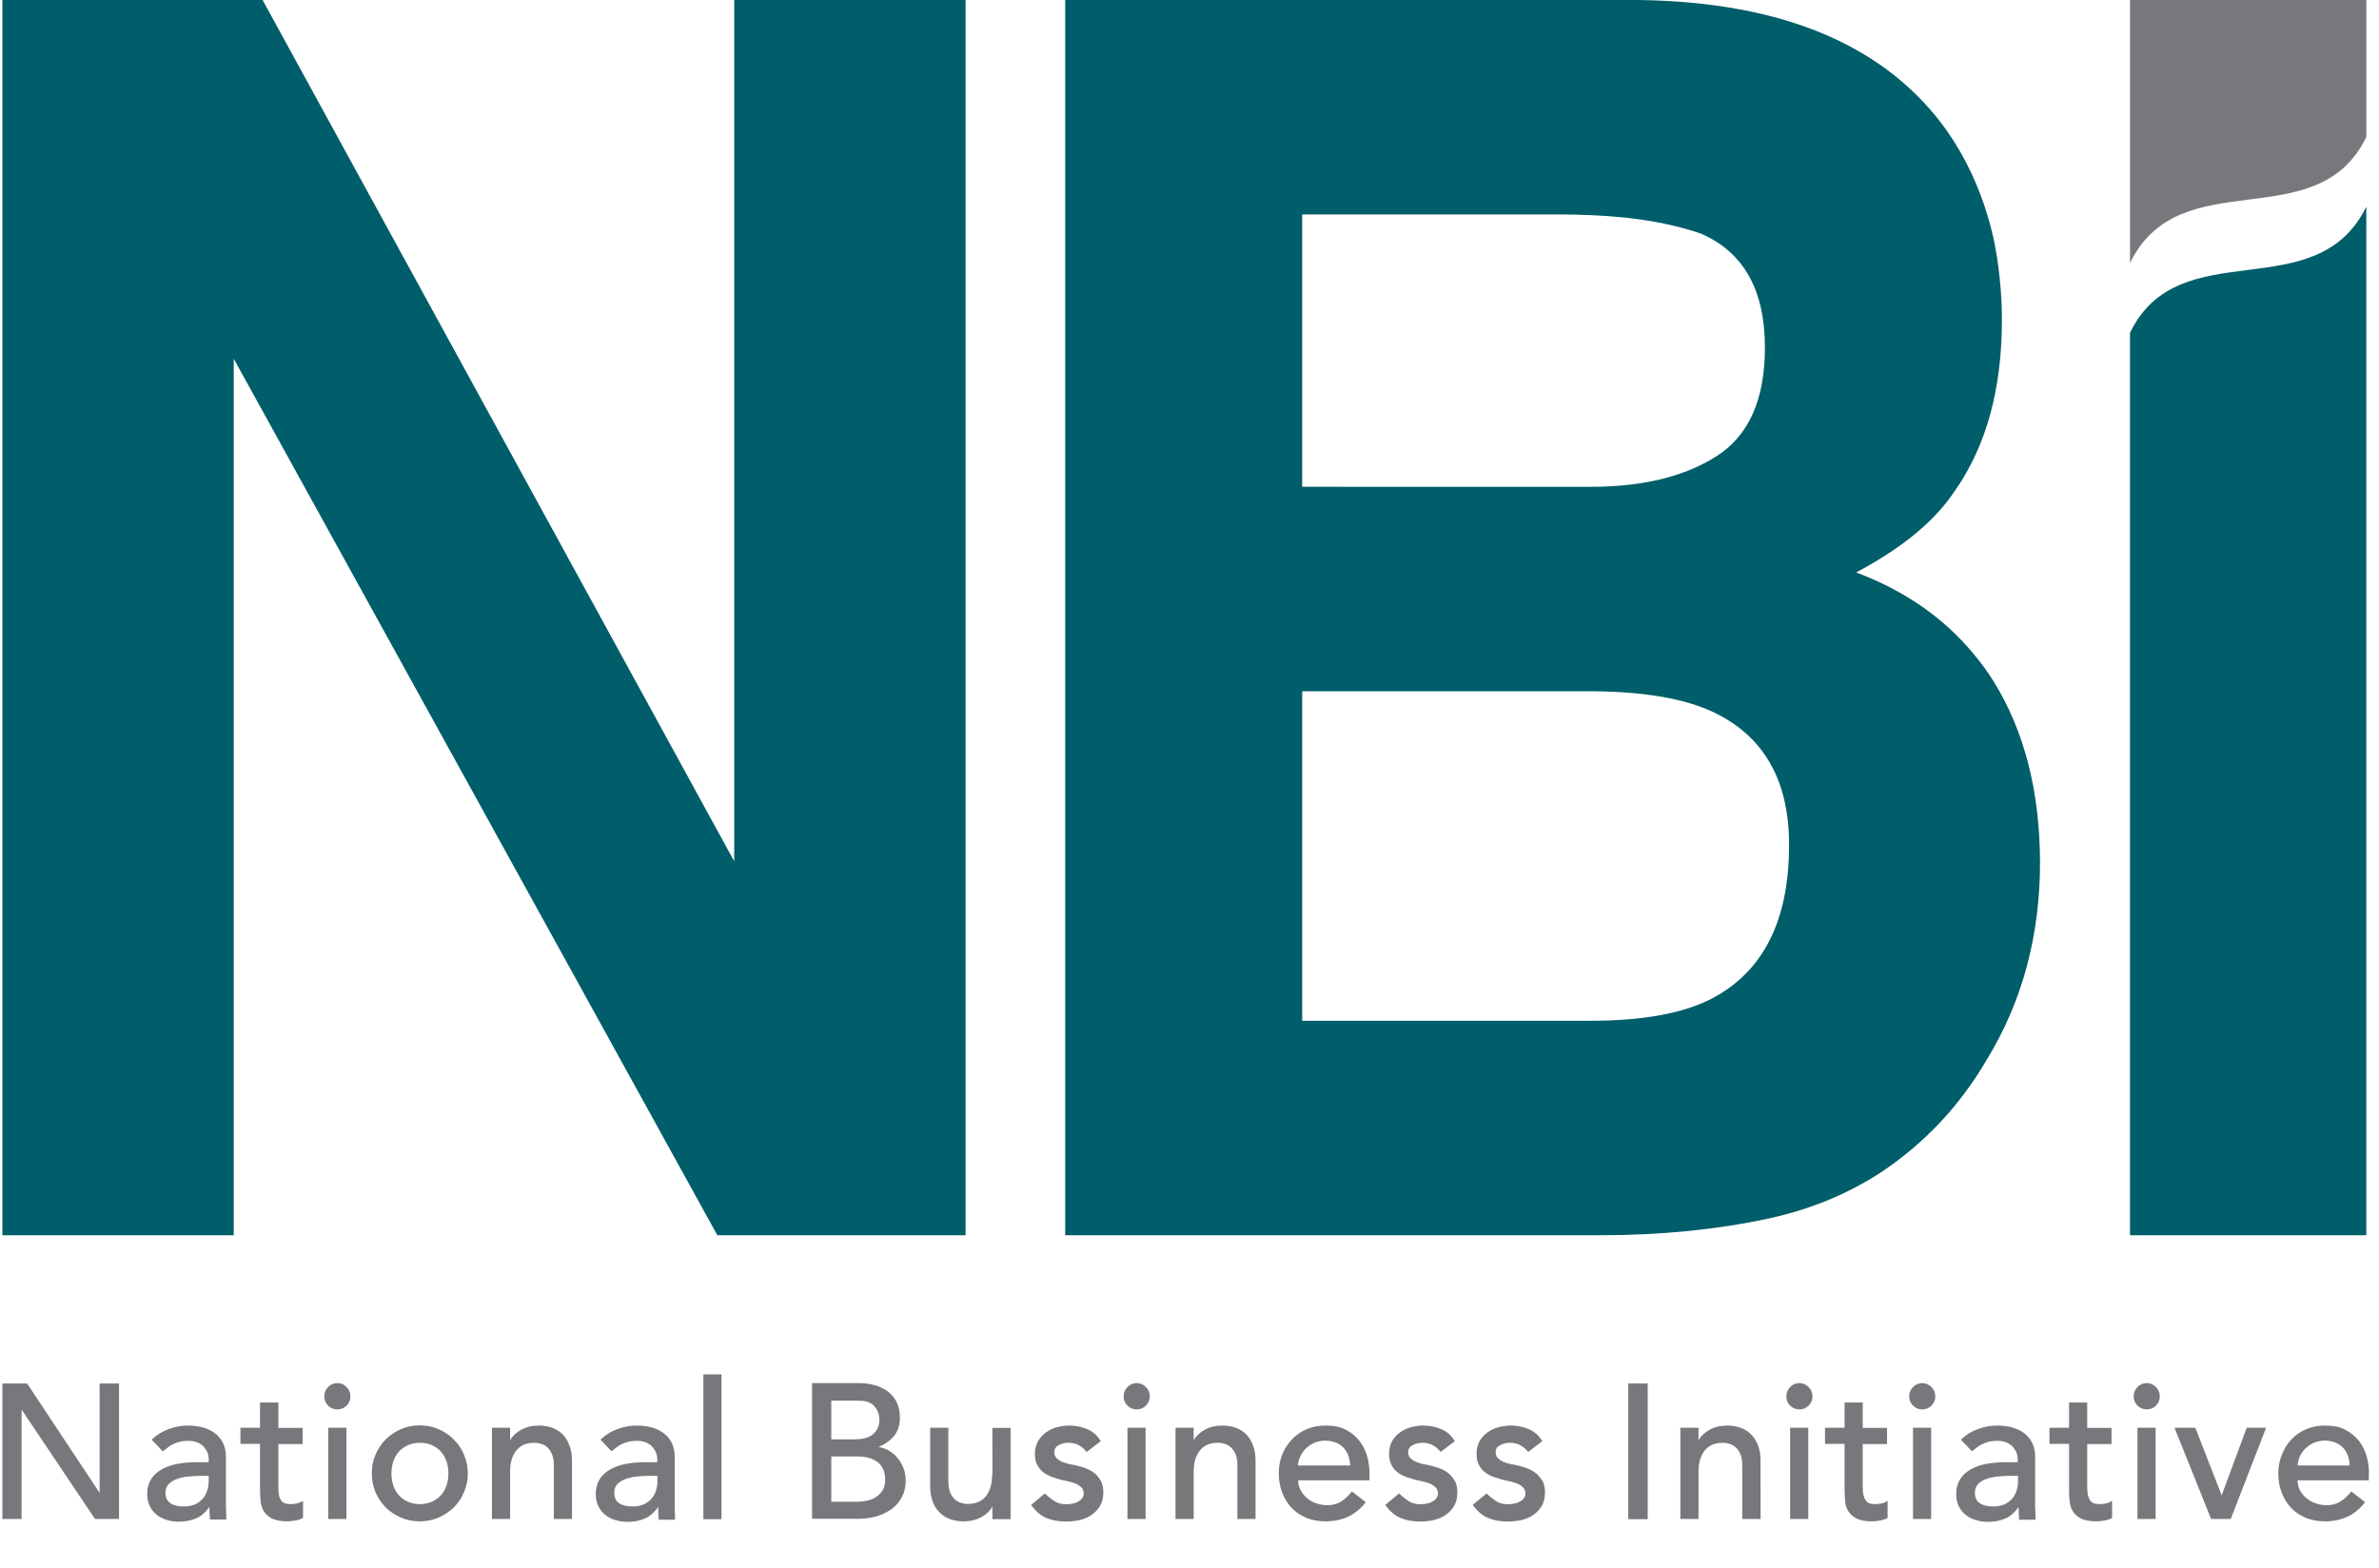 <?xml version="1.0" encoding="utf-8"?>
<!-- Generator: Adobe Illustrator 27.4.1, SVG Export Plug-In . SVG Version: 6.00 Build 0)  -->
<svg version="1.1" id="Layer_1" xmlns="http://www.w3.org/2000/svg" xmlns:xlink="http://www.w3.org/1999/xlink" x="0px" y="0px"
	 viewBox="0 0 1311 864.1" style="enable-background:new 0 0 1311 864.1;" xml:space="preserve">
<style type="text/css">
	.st0{fill:#005D6A;}
	.st1{fill:#77787B;}
</style>
<g>
	<path class="st0" d="M942.9,550.6c-15.8,8-37.9,12-66.3,12h-159V381h161.2c28.1,0.3,49.9,4.2,65.4,11.5
		c27.8,13.2,41.7,37.6,41.7,73C986,507.4,971.6,535.8,942.9,550.6 M717.6,118.2h142.4c12.3,0,23.7,0.6,34.3,1.6
		c16.4,1.7,30.8,4.7,43.1,9c23.5,10.2,35.2,31.1,35.2,62.8c0,28.6-8.9,48.5-26.6,59.8c-17.7,11.3-40.8,16.9-69.2,16.9H717.6V118.2z
		 M1098.6,375.5c-3.2-5.2-6.8-10-10.7-14.7c-16.3-19.9-37.9-35.1-65-45.3c22-11.7,38.7-24.6,49.9-38.8c1.7-2.1,3.1-4.3,4.7-6.5
		c17-24.4,25.7-55.6,25.7-93.8c0-11.3-0.9-22.2-2.4-32.6c-1.2-8.3-2.9-16.3-5.2-23.9c-5-17.2-12.5-33-22.4-47.4
		C1039.9,25.4,983.3,1.2,903.5,0H587v680.8h295.1c33.3,0,64.1-3.1,92.5-9.2c28.4-6.2,53.1-17.6,74-34.2c18.5-14.5,34-32.3,46.4-53.6
		c19.5-32,29.2-68.2,29.2-108.5C1124.1,436.2,1115.6,402.9,1098.6,375.5"/>
	<polygon class="st0" points="404.6,0 404.6,474.7 144.7,0 1.3,0 1.3,680.8 128.8,680.8 128.8,197.7 395.3,680.8 532.1,680.8 
		532.1,0 	"/>
	<polygon class="st1" points="54.9,822.8 15,762.6 14.9,762.5 1.3,762.5 1.3,837.2 11.9,837.2 11.9,776.9 52.3,837.1 52.4,837.2 
		65.6,837.2 65.6,762.5 54.9,762.5 	"/>
	<path class="st1" d="M124.6,832.7c-0.1-1.3-0.1-2.8-0.1-4.8v-25.3c0-2.2-0.4-4.3-1.2-6.4c-0.8-2-2.1-3.8-3.8-5.4
		c-1.7-1.6-3.9-2.8-6.5-3.7c-2.6-0.9-5.8-1.4-9.4-1.4c-3.5,0-7,0.6-10.5,1.9c-3.5,1.2-6.6,3.1-9.2,5.6l-0.3,0.3l6.1,6.4l0.3-0.2
		c0.8-0.6,1.7-1.3,2.6-2c0.9-0.7,1.8-1.3,2.9-1.8c1.1-0.5,2.3-0.9,3.6-1.3c1.3-0.3,2.9-0.5,4.6-0.5c1.9,0,3.6,0.3,5,0.9
		c1.4,0.6,2.6,1.3,3.5,2.3c0.9,1,1.6,2.1,2.1,3.3c0.5,1.2,0.7,2.4,0.7,3.6v1.7h-6.5c-3.7,0-7.3,0.3-10.6,0.9c-3.3,0.6-6.2,1.6-8.7,3
		c-2.5,1.4-4.5,3.2-5.9,5.4c-1.4,2.2-2.2,5-2.2,8.2c0,2.5,0.5,4.7,1.4,6.6c0.9,1.9,2.2,3.5,3.8,4.8c1.6,1.3,3.4,2.2,5.5,2.9
		c2.1,0.6,4.3,1,6.6,1c3.7,0,7.1-0.7,10-2c2.7-1.2,5-3.3,7-6.2c0,2.2,0.1,4.4,0.3,6.7l0,0.3h9l0-0.4
		C124.7,835.5,124.6,834.1,124.6,832.7 M115,813.4v2.8c0,1.6-0.2,3.3-0.7,5c-0.5,1.6-1.2,3.2-2.3,4.5c-1.1,1.3-2.5,2.5-4.2,3.3
		c-1.7,0.8-3.9,1.3-6.4,1.3c-3.2,0-5.7-0.6-7.5-1.8c-1.8-1.2-2.7-3.1-2.7-5.9c0-1.8,0.6-3.4,1.7-4.6c1.2-1.2,2.7-2.2,4.5-2.8
		c1.9-0.7,4-1.2,6.2-1.4c2.3-0.2,4.6-0.4,6.7-0.4H115z"/>
	<path class="st1" d="M163.3,828.7c-1.2,0.2-2.3,0.3-3.3,0.3c-1.7,0-3-0.3-3.9-0.9c-0.9-0.6-1.5-1.5-1.9-2.5c-0.4-1-0.7-2.2-0.7-3.5
		c-0.1-1.2-0.1-2.5-0.1-4.1v-22.1h13.4v-8.9h-13.4V773h-10.1v13.9h-10.8v8.9h10.8v25.5c0,2,0.1,4,0.3,6c0.2,2,0.8,3.9,1.7,5.5
		c1,1.7,2.5,3,4.5,4.1c2,1,4.9,1.6,8.5,1.6c1,0,2.3-0.1,4.1-0.4c1.8-0.3,3.3-0.7,4.4-1.4l0.2-0.1v-9.4l-0.5,0.3
		C165.4,828.1,164.4,828.5,163.3,828.7"/>
	<path class="st1" d="M185.9,762.3c-2,0-3.7,0.7-5.1,2.2c-1.4,1.4-2.1,3.1-2.1,5.1c0,2,0.7,3.7,2.1,5.1c1.4,1.4,3.1,2.1,5.1,2.1
		c2,0,3.7-0.7,5.1-2.1c1.4-1.4,2.1-3.1,2.1-5.1s-0.7-3.7-2.1-5.1C189.6,763,187.8,762.3,185.9,762.3"/>
	<rect x="180.9" y="786.9" class="st1" width="10" height="50.3"/>
	<path class="st1" d="M250.1,793.4c-2.4-2.4-5.2-4.3-8.4-5.7c-3.2-1.4-6.7-2.1-10.4-2.1c-3.7,0-7.2,0.7-10.4,2.1
		c-3.2,1.4-6,3.3-8.4,5.7c-2.4,2.4-4.2,5.2-5.6,8.4c-1.4,3.2-2,6.6-2,10.3c0,3.7,0.7,7.2,2,10.3c1.4,3.2,3.3,6,5.6,8.4
		c2.4,2.4,5.2,4.2,8.4,5.6c3.2,1.4,6.7,2.1,10.4,2.1c3.7,0,7.2-0.7,10.4-2.1c3.2-1.4,6-3.3,8.4-5.6c2.4-2.4,4.3-5.2,5.6-8.4
		c1.4-3.2,2.1-6.7,2.1-10.3c0-3.6-0.7-7.1-2.1-10.3C254.4,798.6,252.5,795.8,250.1,793.4 M247.1,812.1c0,2.5-0.4,4.8-1.1,6.8
		c-0.7,2.1-1.8,3.9-3.1,5.3c-1.3,1.4-3,2.6-4.9,3.5c-1.9,0.8-4.2,1.3-6.6,1.3c-2.4,0-4.6-0.4-6.6-1.3c-1.9-0.8-3.6-2-4.9-3.5
		c-1.3-1.4-2.4-3.2-3.1-5.3c-0.7-2.1-1.1-4.4-1.1-6.8c0-2.5,0.4-4.8,1.1-6.8c0.7-2.1,1.8-3.9,3.1-5.3c1.3-1.5,3-2.6,4.9-3.5
		c1.9-0.8,4.2-1.3,6.6-1.3c2.4,0,4.6,0.4,6.6,1.3c1.9,0.9,3.6,2,4.9,3.5c1.3,1.5,2.4,3.2,3.1,5.3
		C246.7,807.3,247.1,809.6,247.1,812.1"/>
	<path class="st1" d="M309.8,790.3c-1.7-1.6-3.6-2.7-5.8-3.5c-2.2-0.7-4.5-1.1-6.9-1.1c-3.8,0-7.3,0.8-10.2,2.5
		c-2.6,1.5-4.5,3.3-5.8,5.6v-6.9h-10v50.3h10v-25.9c0-2.8,0.3-5.3,1-7.3c0.7-2,1.6-3.7,2.8-5c1.2-1.3,2.6-2.3,4.2-2.9
		c1.6-0.6,3.4-0.9,5.3-0.9c1.4,0,2.8,0.2,4.1,0.7c1.3,0.4,2.4,1.1,3.4,2.1c1,1,1.8,2.3,2.4,3.8c0.6,1.6,0.9,3.5,0.9,5.8v29.6h10V805
		c0-3.3-0.5-6.2-1.5-8.6C312.8,793.9,311.4,791.9,309.8,790.3"/>
	<path class="st1" d="M371.9,832.7c-0.1-1.5-0.1-3.1-0.1-4.8v-25.3c0-2.2-0.4-4.3-1.2-6.4c-0.8-2-2.1-3.9-3.8-5.4
		c-1.7-1.6-3.9-2.8-6.5-3.7c-2.6-0.9-5.8-1.4-9.4-1.4c-3.5,0-7,0.6-10.5,1.9c-3.5,1.2-6.6,3.1-9.2,5.6l-0.3,0.3l6.1,6.4l0.5-0.4
		c0.7-0.6,1.5-1.2,2.3-1.8c0.9-0.7,1.9-1.3,2.9-1.8c1.1-0.5,2.3-0.9,3.6-1.3c1.3-0.3,2.9-0.5,4.6-0.5c1.9,0,3.6,0.3,5,0.9
		c1.4,0.6,2.6,1.3,3.5,2.3c0.9,1,1.6,2.1,2.1,3.3c0.5,1.2,0.7,2.4,0.7,3.6v1.7h-6.5c-3.7,0-7.3,0.3-10.6,0.9c-3.3,0.6-6.2,1.6-8.7,3
		c-2.5,1.4-4.5,3.2-5.9,5.4c-1.4,2.2-2.2,5-2.2,8.3c0,2.5,0.5,4.7,1.4,6.6c0.9,1.9,2.2,3.5,3.8,4.8c1.6,1.3,3.5,2.3,5.6,2.9
		c2.1,0.6,4.3,1,6.6,1c3.7,0,7.1-0.7,10-2c2.7-1.3,5-3.4,7-6.2c0,2.2,0.1,4.5,0.3,6.7l0,0.3h9l0-0.4
		C372,835.6,371.9,834.2,371.9,832.7 M362.3,813.4v2.8c0,1.6-0.2,3.3-0.7,5c-0.5,1.6-1.2,3.2-2.3,4.5c-1.1,1.3-2.5,2.4-4.2,3.3
		c-1.7,0.8-3.9,1.3-6.4,1.3c-3.2,0-5.7-0.6-7.5-1.8c-1.8-1.2-2.7-3.1-2.7-5.9c0-1.8,0.6-3.4,1.7-4.6c1.2-1.2,2.7-2.2,4.5-2.8
		c1.9-0.7,4-1.2,6.2-1.4c2.3-0.2,4.6-0.4,6.7-0.4H362.3z"/>
	<rect x="387.6" y="757.5" class="st1" width="10" height="79.8"/>
	<path class="st1" d="M494.4,803.3c-1.4-1.7-3.2-3-5.1-4.1c-1.6-0.9-3.4-1.4-5.2-1.7c3.3-1.3,6-3.2,8.2-5.6
		c2.4-2.7,3.6-6.3,3.6-10.6c0-3.2-0.6-6-1.7-8.4c-1.2-2.4-2.8-4.3-4.8-5.9c-2-1.5-4.4-2.7-7.2-3.5c-2.8-0.8-5.8-1.2-8.9-1.2h-25.8
		v74.8h25.5c3.6,0,7-0.5,10.1-1.4c3.1-0.9,5.9-2.3,8.3-4c2.4-1.8,4.3-4,5.6-6.6c1.4-2.6,2.1-5.6,2.1-9c0-2.6-0.4-5-1.3-7.1
		C497,806.9,495.8,805,494.4,803.3 M483.5,787.5c-0.7,1.3-1.7,2.5-2.8,3.3c-1.2,0.9-2.6,1.5-4.2,1.9c-1.6,0.4-3.4,0.6-5.2,0.6h-13.2
		V772h15.3c3.9,0,6.7,1,8.5,3.1c1.8,2.1,2.7,4.6,2.7,7.4C484.6,784.5,484.2,786.1,483.5,787.5 M487.8,815.5c0,2.6-0.5,4.6-1.6,6.2
		c-1.1,1.5-2.4,2.8-3.9,3.7c-1.5,0.9-3.2,1.5-5,1.8c-1.8,0.3-3.5,0.5-5,0.5h-14.2v-25h14.3c4.7,0,8.5,1.1,11.3,3.2
		C486.4,808.1,487.8,811.3,487.8,815.5"/>
	<path class="st1" d="M546.7,812.8c0,2.8-0.3,5.2-1,7.3c-0.7,2-1.6,3.7-2.8,5c-1.2,1.3-2.6,2.3-4.2,2.9c-1.6,0.6-3.4,0.9-5.3,0.9
		c-1.4,0-2.8-0.2-4.1-0.7c-1.3-0.4-2.4-1.1-3.4-2.1c-1-1-1.8-2.3-2.4-3.8c-0.6-1.6-0.9-3.5-0.9-5.8v-29.6h-10v32.3
		c0,3.3,0.5,6.2,1.5,8.7c1,2.5,2.3,4.5,4,6c1.6,1.6,3.6,2.7,5.8,3.5c2.2,0.7,4.5,1.1,7,1.1c3.8,0,7.3-0.8,10.2-2.5
		c2.6-1.5,4.5-3.3,5.8-5.6v6.9h10v-50.3h-10V812.8z"/>
	<path class="st1" d="M603.6,812.3c-1.3-1.1-2.9-2.1-4.7-2.8c-1.7-0.7-3.7-1.3-5.7-1.8c-1-0.2-2.3-0.5-3.7-0.7
		c-1.4-0.3-2.7-0.7-4-1.2c-1.2-0.5-2.3-1.2-3.2-2.1c-0.9-0.8-1.3-1.9-1.3-3.3c0-1.7,0.7-2.9,2.2-3.8c1.6-0.9,3.4-1.4,5.6-1.4
		c2.3,0,4.2,0.5,5.8,1.4c1.6,0.9,2.9,2,4,3.4l0.2,0.3l7.8-6l-0.2-0.3c-1.8-3-4.3-5.1-7.4-6.4c-5.2-2.1-11-2.5-16.5-1
		c-2.3,0.6-4.3,1.6-6.1,2.9c-1.8,1.3-3.3,2.9-4.4,4.9c-1.1,2-1.7,4.3-1.7,6.9c0,2.4,0.4,4.5,1.3,6.1c0.8,1.6,2,3,3.4,4.1
		c1.4,1.1,3,1.9,4.9,2.6c1.8,0.6,3.7,1.2,5.7,1.7c1,0.2,2.2,0.5,3.6,0.8c1.3,0.3,2.6,0.7,3.8,1.2c1.1,0.5,2.1,1.2,3,2.1
		c0.8,0.8,1.2,1.9,1.2,3.2c0,1-0.3,1.8-0.8,2.6c-0.6,0.8-1.3,1.4-2.2,1.9c-0.9,0.5-1.9,0.9-3.1,1.1c-4,0.8-7.6,0.3-10.1-1.4
		c-1.8-1.2-3.5-2.5-5-4l-0.2-0.2l-7.3,6.1l-0.3,0.2l0.2,0.3c2.5,3.4,5.3,5.8,8.4,7c3.1,1.3,6.7,1.9,10.9,1.9c2.4,0,4.9-0.3,7.3-0.8
		c2.4-0.6,4.6-1.5,6.5-2.8c1.9-1.3,3.5-3,4.7-5c1.2-2,1.8-4.5,1.8-7.3c0-2.3-0.4-4.4-1.1-6C605.9,814.9,604.9,813.5,603.6,812.3"/>
	<rect x="621.3" y="786.9" class="st1" width="10" height="50.3"/>
	<path class="st1" d="M626.4,762.3c-2,0-3.7,0.7-5.1,2.2c-1.4,1.4-2.1,3.1-2.1,5.1s0.7,3.7,2.1,5.1c1.4,1.4,3.1,2.1,5.1,2.1
		c2,0,3.7-0.7,5.1-2.1c1.4-1.4,2.1-3.1,2.1-5.1c0-2-0.7-3.7-2.1-5.1C630,763,628.3,762.3,626.4,762.3"/>
	<path class="st1" d="M686.5,790.3c-1.7-1.6-3.6-2.7-5.8-3.5c-2.2-0.7-4.5-1.1-6.9-1.1c-3.8,0-7.3,0.8-10.2,2.5
		c-2.6,1.5-4.5,3.3-5.8,5.6v-6.9h-10v50.3h10v-25.9c0-2.8,0.3-5.3,1-7.3c0.7-2,1.6-3.7,2.8-5c1.2-1.3,2.6-2.3,4.2-2.9
		c1.6-0.6,3.4-0.9,5.3-0.9c1.4,0,2.8,0.2,4.1,0.7c1.3,0.4,2.4,1.1,3.4,2.1c1,1,1.8,2.3,2.4,3.8c0.6,1.6,0.9,3.5,0.9,5.8v29.6h10V805
		c0-3.3-0.5-6.2-1.5-8.6C689.5,793.9,688.1,791.9,686.5,790.3"/>
	<path class="st1" d="M749.1,794.1L749.1,794.1c-2-2.5-4.5-4.6-7.5-6.1c-3-1.6-6.8-2.3-11.2-2.3c-3.7,0-7.2,0.7-10.3,2
		c-3.1,1.3-5.9,3.2-8.1,5.6c-2.3,2.4-4.1,5.2-5.4,8.4c-1.3,3.2-1.9,6.7-1.9,10.4c0,3.7,0.6,7.2,1.8,10.4c1.2,3.2,2.9,6,5.1,8.4
		c2.2,2.4,4.9,4.2,8.1,5.6c3.2,1.3,6.8,2,10.7,2c9.4,0,16.8-3.5,22-10.3l0.2-0.3l-7.6-5.9l-0.2,0.3c-1.8,2.2-3.7,4-5.8,5.3
		c-2.1,1.3-4.6,2-7.4,2c-2.1,0-4.1-0.3-6.1-1c-2-0.7-3.7-1.6-5.2-2.9c-1.5-1.2-2.7-2.7-3.6-4.4c-0.8-1.6-1.3-3.4-1.3-5.4h39.3v-3.7
		c0-3.2-0.4-6.4-1.3-9.6C752.5,799.5,751.1,796.6,749.1,794.1 M715.3,807.7c0-1.5,0.4-3,1.1-4.6c0.7-1.7,1.7-3.2,3-4.5
		c1.3-1.3,2.8-2.5,4.7-3.3c1.9-0.8,3.9-1.3,6.1-1.3c2.3,0,4.3,0.4,6,1.1c1.7,0.7,3.1,1.7,4.3,2.9c1.1,1.3,2,2.7,2.6,4.4
		c0.5,1.6,0.9,3.4,1,5.3H715.3z"/>
	<path class="st1" d="M798.6,812.3c-1.3-1.1-2.9-2.1-4.7-2.8c-1.7-0.7-3.7-1.3-5.7-1.8c-1-0.2-2.3-0.5-3.7-0.7
		c-1.4-0.3-2.8-0.7-4-1.2c-1.2-0.5-2.3-1.2-3.2-2.1c-0.9-0.8-1.3-1.9-1.3-3.3c0-1.7,0.7-2.9,2.3-3.8c1.6-0.9,3.4-1.4,5.6-1.4
		c2.3,0,4.2,0.5,5.8,1.4c1.6,0.9,2.9,2,4,3.4l0.2,0.3l7.8-6l-0.2-0.3c-1.8-3-4.3-5.1-7.4-6.4c-5.2-2.1-11-2.5-16.5-1
		c-2.3,0.6-4.3,1.6-6.1,2.9c-1.8,1.3-3.3,2.9-4.4,4.9c-1.1,2-1.6,4.3-1.6,6.9c0,2.4,0.4,4.5,1.3,6.1c0.8,1.7,2,3,3.4,4.1
		c1.4,1.1,3,1.9,4.9,2.6c1.8,0.6,3.7,1.2,5.7,1.7c1,0.2,2.2,0.5,3.6,0.8c1.3,0.3,2.6,0.7,3.8,1.2c1.2,0.5,2.2,1.2,3,2.1
		c0.8,0.8,1.2,1.9,1.2,3.2c0,1-0.3,1.8-0.8,2.6c-0.6,0.8-1.3,1.4-2.2,1.9c-0.9,0.5-1.9,0.9-3.1,1.1c-4,0.8-7.6,0.3-10.1-1.4
		c-1.8-1.2-3.5-2.5-5-4l-0.2-0.2l-7.3,6.1l-0.3,0.2l0.2,0.3c2.4,3.4,5.3,5.8,8.4,7c3.1,1.3,6.7,1.9,10.8,1.9c2.4,0,4.9-0.3,7.3-0.8
		c2.4-0.6,4.6-1.5,6.5-2.8c1.9-1.3,3.5-2.9,4.7-5c1.2-2,1.8-4.5,1.8-7.3c0-2.4-0.4-4.4-1.1-6C800.9,814.9,799.9,813.5,798.6,812.3"
		/>
	<path class="st1" d="M846.8,812.3c-1.3-1.1-2.9-2.1-4.7-2.8c-1.7-0.7-3.7-1.3-5.7-1.8c-1-0.2-2.3-0.5-3.7-0.7
		c-1.4-0.3-2.8-0.7-4-1.2c-1.2-0.5-2.3-1.2-3.2-2.1c-0.9-0.8-1.3-1.9-1.3-3.3c0-1.7,0.7-2.9,2.3-3.8c1.6-0.9,3.4-1.4,5.6-1.4
		c2.3,0,4.2,0.5,5.8,1.4c1.6,0.9,2.9,2,4,3.4l0.2,0.3l7.8-6l-0.2-0.3c-1.8-3-4.3-5.1-7.4-6.4c-5.2-2.1-11-2.5-16.5-1
		c-2.3,0.6-4.3,1.6-6.1,2.9c-1.8,1.3-3.3,2.9-4.4,4.9c-1.1,2-1.6,4.3-1.6,6.9c0,2.4,0.4,4.5,1.3,6.1c0.8,1.7,2,3,3.4,4.1
		c1.4,1.1,3,1.9,4.9,2.6c1.8,0.6,3.7,1.2,5.7,1.7c1,0.2,2.2,0.5,3.6,0.8c1.3,0.3,2.6,0.7,3.8,1.2c1.2,0.5,2.2,1.2,3,2.1
		c0.8,0.8,1.2,1.9,1.2,3.2c0,1-0.3,1.8-0.8,2.6c-0.6,0.8-1.3,1.4-2.2,1.9c-0.9,0.5-1.9,0.9-3.1,1.1c-4,0.8-7.6,0.3-10.1-1.4
		c-1.8-1.2-3.5-2.5-5-4l-0.2-0.2l-7.3,6.1l-0.3,0.2l0.2,0.3c2.4,3.4,5.3,5.8,8.4,7c3.1,1.3,6.7,1.9,10.9,1.9c2.4,0,4.9-0.3,7.3-0.8
		c2.4-0.6,4.6-1.5,6.5-2.8c1.9-1.3,3.5-2.9,4.7-5c1.2-2,1.8-4.5,1.8-7.3c0-2.4-0.4-4.4-1.1-6C849.2,814.9,848.1,813.5,846.8,812.3"
		/>
	<rect x="897.3" y="762.5" class="st1" width="10.7" height="74.8"/>
	<path class="st1" d="M964.7,790.3c-1.7-1.6-3.6-2.7-5.8-3.5c-2.2-0.7-4.5-1.1-6.9-1.1c-3.8,0-7.3,0.8-10.2,2.5
		c-2.6,1.5-4.5,3.3-5.8,5.6v-6.9h-10v50.3h10v-25.9c0-2.8,0.3-5.3,1-7.3c0.7-2,1.6-3.7,2.8-5c1.2-1.3,2.6-2.3,4.2-2.9
		c1.6-0.6,3.4-0.9,5.3-0.9c1.4,0,2.8,0.2,4.1,0.7c1.3,0.4,2.4,1.1,3.4,2.1c1,1,1.8,2.3,2.4,3.8c0.6,1.6,0.9,3.5,0.9,5.8v29.6h10.1
		V805c0-3.3-0.5-6.2-1.5-8.6C967.7,793.9,966.4,791.9,964.7,790.3"/>
	<rect x="986.5" y="786.9" class="st1" width="10" height="50.3"/>
	<path class="st1" d="M991.6,762.3c-2,0-3.7,0.7-5.1,2.2c-1.4,1.4-2.1,3.1-2.1,5.1c0,2,0.7,3.7,2.1,5.1c1.4,1.4,3.1,2.1,5.1,2.1
		c2,0,3.7-0.7,5.1-2.1c1.4-1.4,2.1-3.1,2.1-5.1s-0.7-3.7-2.1-5.1C995.2,763,993.5,762.3,991.6,762.3"/>
	<path class="st1" d="M1036.6,828.7c-1.2,0.2-2.3,0.3-3.4,0.3c-1.7,0-3-0.3-3.9-0.9c-0.9-0.6-1.5-1.5-1.9-2.5
		c-0.4-1-0.7-2.2-0.8-3.5c-0.1-1.3-0.1-2.7-0.1-4.1v-22.1h13.4v-8.9h-13.4V773h-10v13.9h-10.8v8.9h10.8v25.5c0,2,0.1,4,0.3,6
		c0.2,2,0.7,3.9,1.7,5.5c1,1.7,2.5,3,4.5,4.1c2,1,4.9,1.6,8.5,1.6c1,0,2.3-0.1,4.1-0.4c1.8-0.3,3.3-0.7,4.4-1.4l0.2-0.1v-9.4
		l-0.6,0.3C1038.8,828.1,1037.8,828.5,1036.6,828.7"/>
	<path class="st1" d="M1059.3,762.3c-2,0-3.7,0.7-5.1,2.2c-1.4,1.4-2.1,3.1-2.1,5.1s0.7,3.7,2.1,5.1c1.4,1.4,3.1,2.1,5.1,2.1
		c2,0,3.7-0.7,5.1-2.1c1.4-1.4,2.1-3.1,2.1-5.1c0-2-0.7-3.7-2.1-5.1C1062.9,763,1061.2,762.3,1059.3,762.3"/>
	<rect x="1054.2" y="786.9" class="st1" width="10" height="50.3"/>
	<path class="st1" d="M1121.6,832.7c-0.1-1.5-0.1-3.1-0.1-4.8v-25.3c0-2.2-0.4-4.3-1.2-6.4c-0.8-2-2.1-3.9-3.8-5.4
		c-1.7-1.6-3.9-2.8-6.5-3.7c-2.6-0.9-5.8-1.4-9.4-1.4c-3.5,0-7,0.6-10.5,1.9c-3.5,1.2-6.6,3.1-9.2,5.6l-0.3,0.3l6.1,6.4l0.5-0.4
		c0.7-0.6,1.5-1.2,2.3-1.8c0.9-0.7,1.9-1.3,2.9-1.8c1.1-0.5,2.3-0.9,3.6-1.3c1.3-0.3,2.9-0.5,4.6-0.5c1.9,0,3.6,0.3,5,0.9
		c1.4,0.6,2.6,1.3,3.5,2.3c0.9,1,1.6,2.1,2.1,3.3c0.5,1.2,0.7,2.4,0.7,3.6v1.7h-6.5c-3.7,0-7.3,0.3-10.6,0.9c-3.3,0.6-6.2,1.6-8.7,3
		c-2.5,1.4-4.5,3.2-5.9,5.4c-1.4,2.2-2.2,5-2.2,8.3c0,2.5,0.5,4.7,1.4,6.6c0.9,1.9,2.2,3.5,3.8,4.8c1.6,1.3,3.5,2.3,5.6,2.9
		c2.1,0.6,4.3,1,6.6,1c3.7,0,7.1-0.7,10-2c2.7-1.3,5-3.4,7-6.2c0,2.2,0.1,4.5,0.3,6.7l0,0.3h9l0-0.4
		C1121.8,835.6,1121.7,834.2,1121.6,832.7 M1112.1,813.4v2.8c0,1.6-0.2,3.3-0.7,5c-0.5,1.6-1.2,3.2-2.3,4.5
		c-1.1,1.3-2.5,2.4-4.2,3.3c-1.7,0.8-3.9,1.3-6.4,1.3c-3.2,0-5.7-0.6-7.5-1.8c-1.8-1.2-2.7-3.1-2.7-5.9c0-1.8,0.6-3.4,1.7-4.6
		c1.2-1.2,2.7-2.2,4.5-2.8c1.9-0.7,4-1.2,6.2-1.4c2.3-0.2,4.6-0.4,6.7-0.4H1112.1z"/>
	<path class="st1" d="M1160.3,828.7c-1.2,0.2-2.3,0.3-3.4,0.3c-1.7,0-3-0.3-3.9-0.9c-0.9-0.6-1.5-1.4-1.9-2.5
		c-0.4-1-0.7-2.2-0.8-3.5c-0.1-1.5-0.1-2.8-0.1-4.1v-22.1h13.4v-8.9h-13.4V773h-10v13.9h-10.8v8.9h10.8v25.5c0,2,0.1,4.1,0.3,6
		c0.2,2,0.7,3.9,1.7,5.5c1,1.7,2.5,3,4.5,4.1c2,1,4.9,1.6,8.5,1.6c1,0,2.3-0.1,4.1-0.4c1.8-0.3,3.3-0.7,4.4-1.4l0.2-0.1v-9.4
		l-0.6,0.3C1162.5,828.1,1161.5,828.5,1160.3,828.7"/>
	<rect x="1177.9" y="786.9" class="st1" width="10" height="50.3"/>
	<path class="st1" d="M1183,762.3c-2,0-3.7,0.7-5.1,2.2c-1.4,1.4-2.1,3.1-2.1,5.1s0.7,3.7,2.1,5.1c1.4,1.4,3.1,2.1,5.1,2.1
		c2,0,3.7-0.7,5.1-2.1c1.4-1.4,2.1-3.1,2.1-5.1c0-2-0.7-3.7-2.1-5.1C1186.6,763,1184.9,762.3,1183,762.3"/>
	<polygon class="st1" points="1224.3,824.2 1209.9,787.2 1209.8,786.9 1198.3,786.9 1218.4,837 1218.5,837.2 1229.3,837.2 
		1248.6,787.4 1248.8,786.9 1238.1,786.9 	"/>
	<path class="st1" d="M1305.5,812.2c0-3.2-0.4-6.4-1.3-9.6c-0.9-3.1-2.3-6-4.3-8.5c-2-2.5-4.5-4.6-7.5-6.1c-3-1.6-6.8-2.3-11.2-2.3
		c-3.7,0-7.2,0.7-10.3,2c-3.1,1.3-5.9,3.2-8.1,5.6c-2.3,2.4-4.1,5.2-5.3,8.4c-1.3,3.2-2,6.7-2,10.4c0,3.7,0.6,7.2,1.8,10.4
		c1.2,3.2,2.9,6,5.1,8.4c2.2,2.4,4.9,4.2,8.1,5.6c3.2,1.3,6.8,2,10.6,2c9.4,0,16.8-3.5,22-10.3l0.2-0.3l-7.6-5.9l-0.2,0.3
		c-1.8,2.2-3.7,4-5.8,5.3c-2.1,1.3-4.6,2-7.4,2c-2.1,0-4.1-0.3-6.1-1c-2-0.7-3.7-1.6-5.2-2.9c-1.5-1.2-2.7-2.7-3.6-4.4
		c-0.8-1.6-1.3-3.4-1.3-5.4h39.3V812.2z M1266.2,807.7c0-1.5,0.4-3,1-4.6c0.7-1.7,1.7-3.2,3-4.5c1.3-1.3,2.8-2.5,4.7-3.3
		c1.9-0.8,3.9-1.3,6.1-1.3c2.3,0,4.3,0.4,6,1.1c1.7,0.7,3.1,1.7,4.3,2.9c1.1,1.3,2,2.7,2.6,4.4c0.5,1.6,0.9,3.4,0.9,5.3H1266.2z"/>
	<path class="st1" d="M1173.8,144.9c27.7-56.6,103-13.3,130.2-69.4V0h-130.2V144.9z"/>
	<path class="st0" d="M1173.8,183.4v497.4l130.2,0V113.9C1276.3,170.5,1201,127.2,1173.8,183.4"/>
</g>
</svg>
